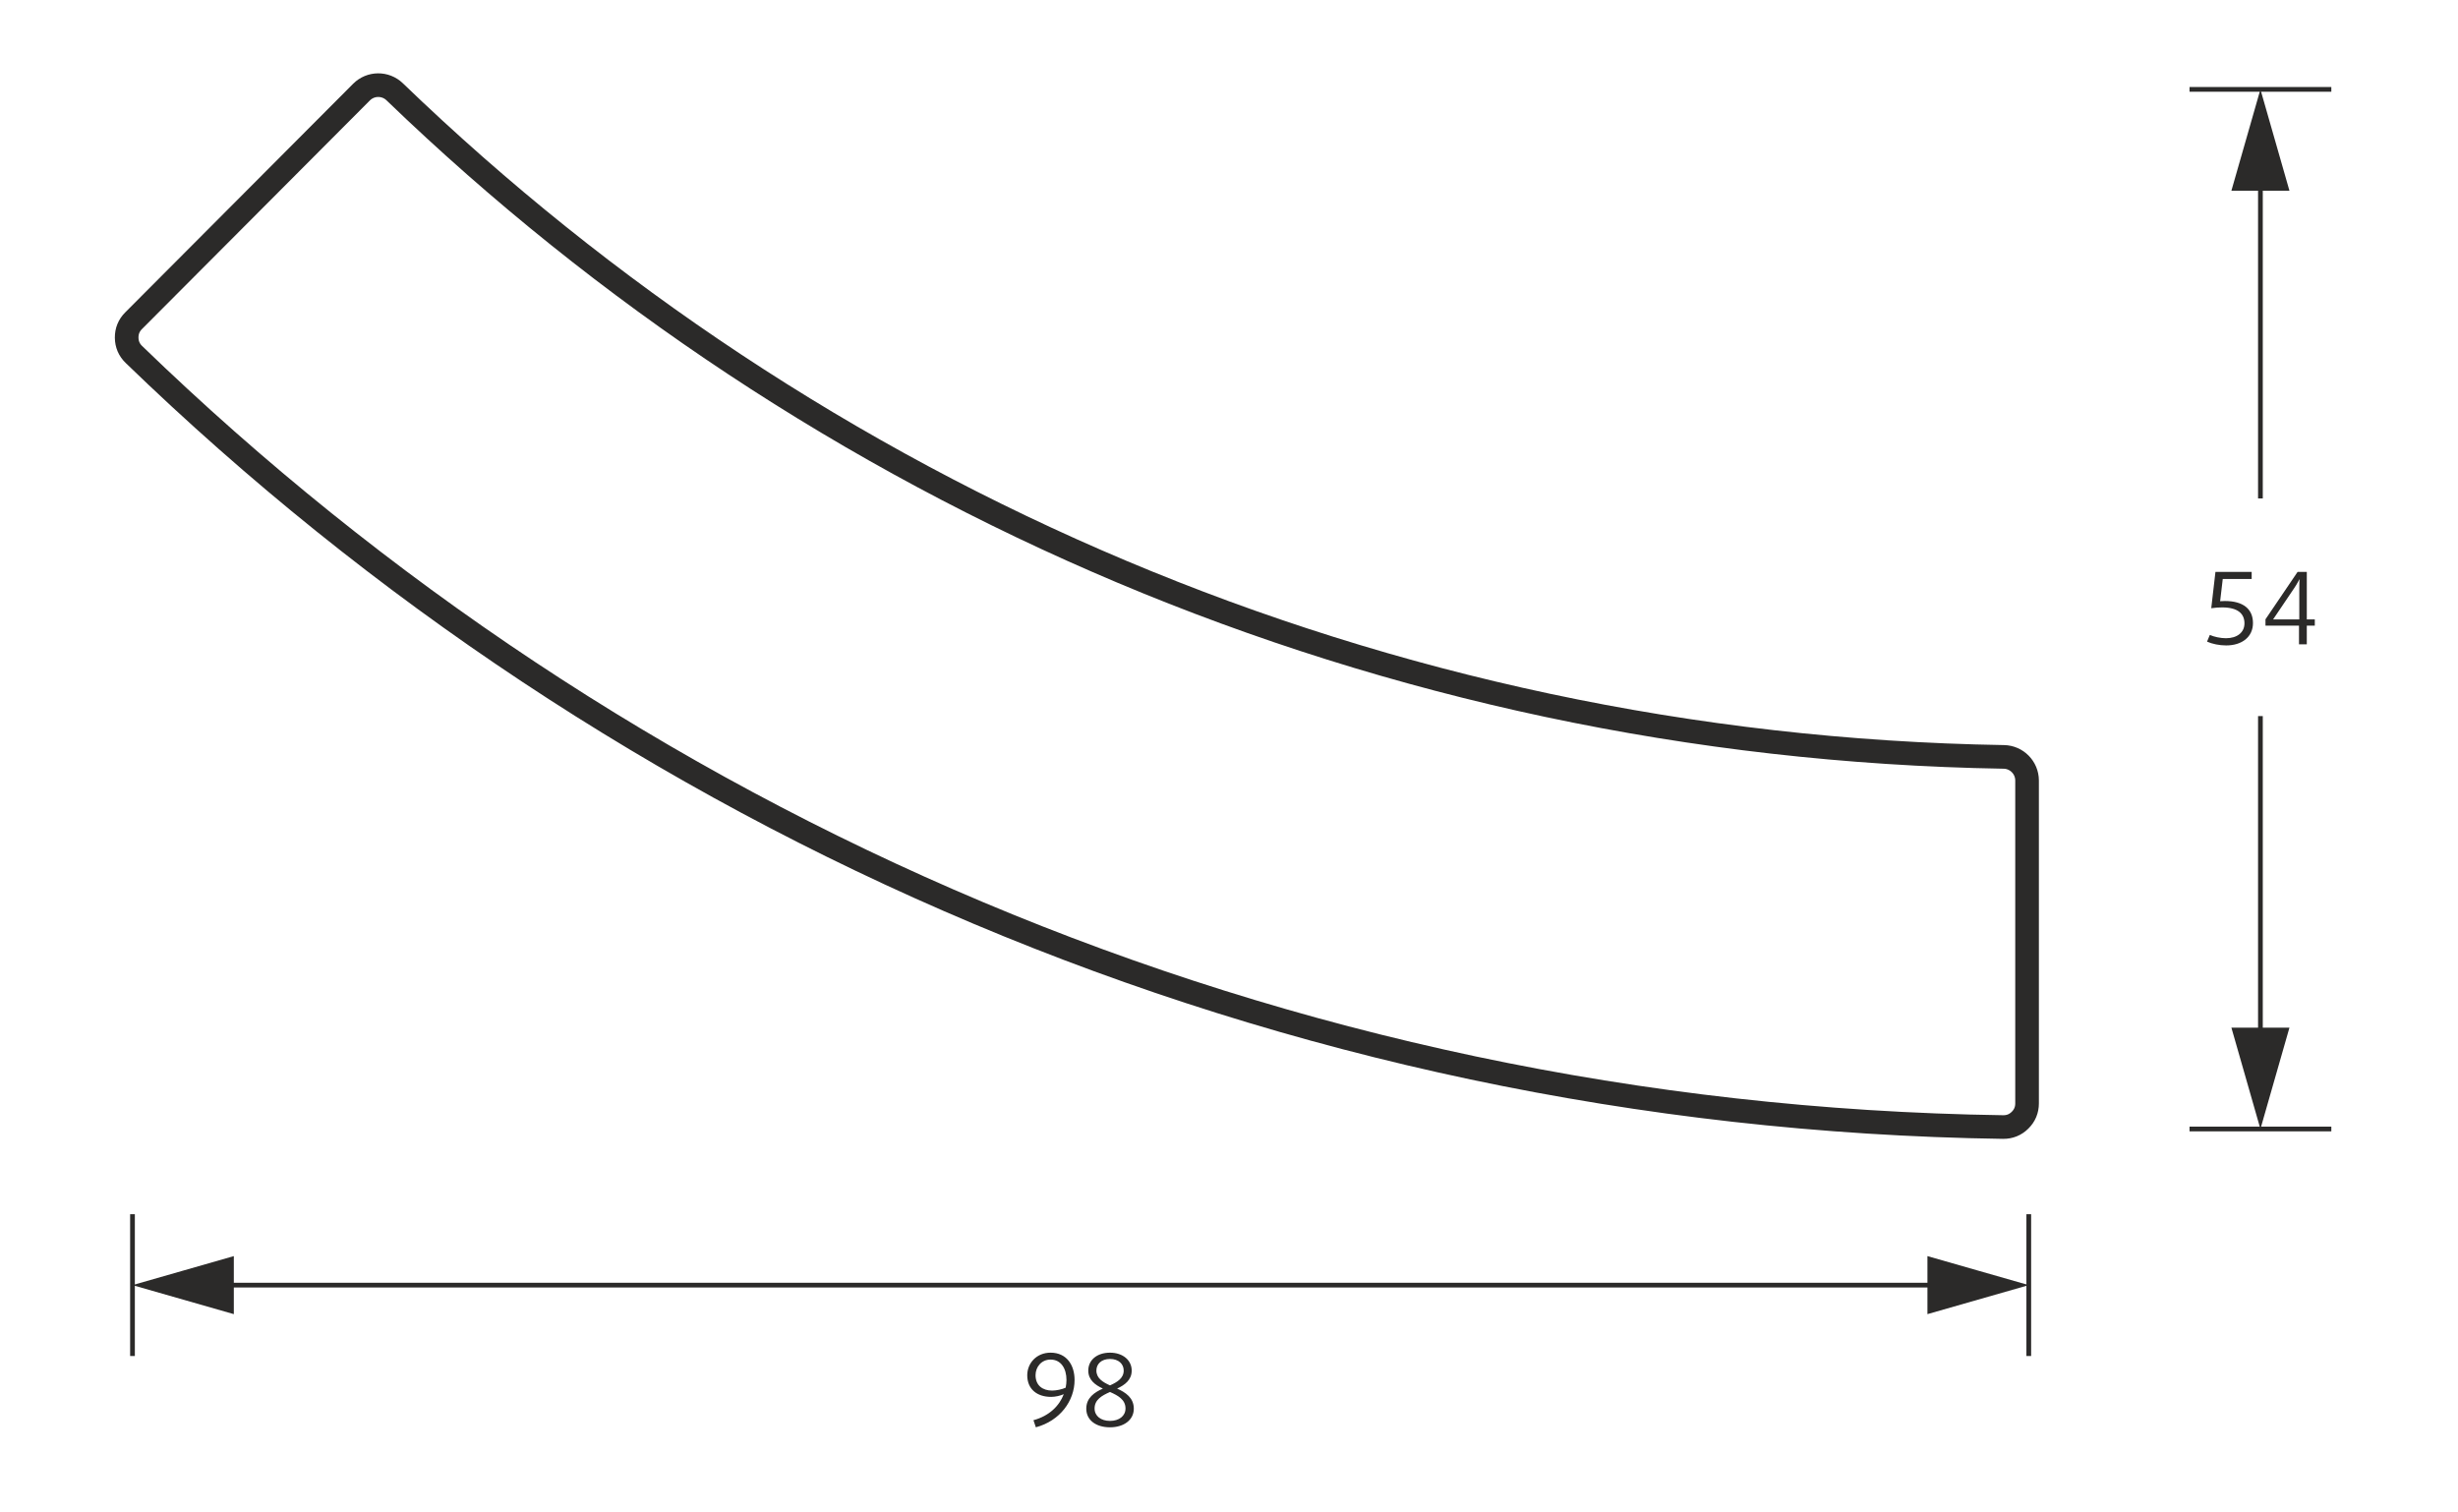 <?xml version="1.0" encoding="UTF-8"?> <!-- Creator: CorelDRAW 2017 --> <svg xmlns="http://www.w3.org/2000/svg" xmlns:xlink="http://www.w3.org/1999/xlink" xml:space="preserve" width="52mm" height="32mm" style="shape-rendering:geometricPrecision; text-rendering:geometricPrecision; image-rendering:optimizeQuality; fill-rule:evenodd; clip-rule:evenodd" viewBox="0 0 5200 3200"> <defs> <style type="text/css"> <![CDATA[ .str0 {stroke:#2B2A29;stroke-width:10;stroke-miterlimit:22.926} .str1 {stroke:#2B2A29;stroke-width:50;stroke-linecap:round;stroke-linejoin:round;stroke-miterlimit:10} .fil0 {fill:none} .fil3 {fill:none;fill-rule:nonzero} .fil2 {fill:#2B2A29} .fil1 {fill:#2B2A29;fill-rule:nonzero} ]]> </style> </defs> <g id="Слой_x0020_1">  <g id="_816720072"> <line class="fil0 str0" x1="426.25" y1="2719.02" x2="4145.97" y2="2719.02"></line> <path class="fil1" d="M2273.31 2919.72c0,-31.54 -16.72,-57.79 -50.81,-57.79 -29.63,0 -49.32,22.23 -49.32,47.84 0,29 20.32,45.72 50.59,45.72 8.89,0 19.7,-2.54 26.68,-5.71 -9.32,24.55 -30.49,45.93 -64.14,55.03l5.08 15.03c50.8,-13.55 81.92,-55.67 81.92,-100.12zm-17.14 0c0,5.29 -0.64,10.79 -1.7,16.3 -7.19,3.38 -19.69,6.14 -28.58,6.14 -20.32,0 -35.14,-11.01 -35.14,-32.6 0,-17.36 12.49,-33.02 31.75,-33.02 22.03,0 33.67,18.84 33.67,43.18zm142.45 60.75c0,-23.07 -17.36,-34.5 -35.35,-42.55 16.3,-7.62 30.9,-18.2 30.9,-38.1 0,-22.01 -18.84,-37.89 -45.93,-37.89 -27.3,0 -45.93,15.45 -45.93,37.89 0,19.9 14.6,30.48 30.9,38.1 -17.99,8.05 -35.13,19.48 -35.13,42.55 0,24.55 20.95,39.37 50.16,39.37 29.21,0 50.38,-15.45 50.38,-39.37zm-21.38 -80.65c0,16.09 -13.76,24.56 -29,31.33 -15.24,-6.77 -28.79,-15.24 -28.79,-31.33 0,-13.76 10.38,-24.55 28.79,-24.55 18.42,0 29,10.79 29,24.55zm3.81 80.22c0,15.88 -13.55,26.25 -32.81,26.25 -19.26,0 -32.6,-10.37 -32.6,-26.25 0,-18.62 15.24,-27.3 32.6,-34.92 17.36,7.62 32.81,16.3 32.81,34.92z"></path> <g> <line class="fil0 str0" x1="4291.94" y1="2869" x2="4291.94" y2="2569"></line> <polygon class="fil2" points="4291.96,2719.02 4184.76,2688.33 4077.56,2657.62 4077.56,2719.02 4077.56,2780.41 4184.76,2749.71 "></polygon> </g> <g> <line class="fil0 str0" x1="280.29" y1="2869" x2="280.29" y2="2569"></line> <polygon class="fil2" points="280.27,2719.02 387.47,2688.33 494.67,2657.62 494.67,2719.02 494.67,2780.41 387.47,2749.71 "></polygon> </g> <path class="fil1" d="M4766.25 1318.38c0,-29.64 -20.32,-46.78 -59.48,-46.78 -3.17,0 -7.62,0.21 -9.95,0.42l5.51 -46.99 61.17 0 0 -15.03 -76.62 0 -8.89 76.84c8.46,-1.27 16.29,-1.7 23.07,-1.7 33.23,0 47.2,13.34 47.2,33.66 0,19.47 -15.66,31.54 -39.16,31.54 -11.64,0 -25.19,-2.97 -34.08,-6.99l-5.92 14.18c10.79,4.87 26.03,8.05 40.42,8.05 33.45,0 56.73,-17.99 56.73,-47.2zm130.82 5.29l0 -13.13 -16.93 0 0 -100.54 -19.48 0 -67.94 100.33 0 13.34 70.91 0 0 39.58 16.51 0 0 -39.58 16.93 0zm-32.39 -97.79c0,0 -0.42,10.16 -0.42,20.1l0 64.56 -55.46 0 45.3 -67.1c5.72,-8.46 10.16,-17.56 10.16,-17.56l0.42 0z"></path> <g> <line class="fil0 str0" x1="4932.02" y1="2388.68" x2="4632.02" y2="2388.68"></line> <polygon class="fil2" points="4782.02,2388.7 4751.33,2281.5 4720.62,2174.3 4782.02,2174.3 4843.41,2174.3 4812.71,2281.5 "></polygon> </g> <line class="fil0 str0" x1="4782.02" y1="1515.07" x2="4782.02" y2="2281.5"></line> <g> <line class="fil0 str0" x1="4932.02" y1="189.09" x2="4632.02" y2="189.09"></line> <polygon class="fil2" points="4782.02,189.07 4751.33,296.27 4720.62,403.47 4782.02,403.47 4843.41,403.47 4812.71,296.27 "></polygon> </g> <line class="fil0 str0" x1="4782.02" y1="1054.56" x2="4782.02" y2="242.67"></line> <path class="fil3 str1" d="M4237.61 2384.56c-1536.23,-22.34 -2927.91,-641.06 -3954.43,-1634.66 -9.99,-9.66 -15.07,-21.59 -15.2,-35.49 -0.13,-13.9 4.76,-25.91 14.58,-35.76l482.25 -483.8c19.24,-19.3 50.48,-19.59 70.1,-0.68 885.25,853.48 2082.62,1385.45 3404.25,1407.26 27.24,0.45 49.18,22.73 49.18,49.97l0 683.14c0,13.9 -5.01,25.87 -14.91,35.62 -9.9,9.75 -21.93,14.6 -35.82,14.4z"></path> </g> <polygon class="fil0" points="-0,0 5200,0 5200,3200 -0,3200 "></polygon> </g> </svg> 